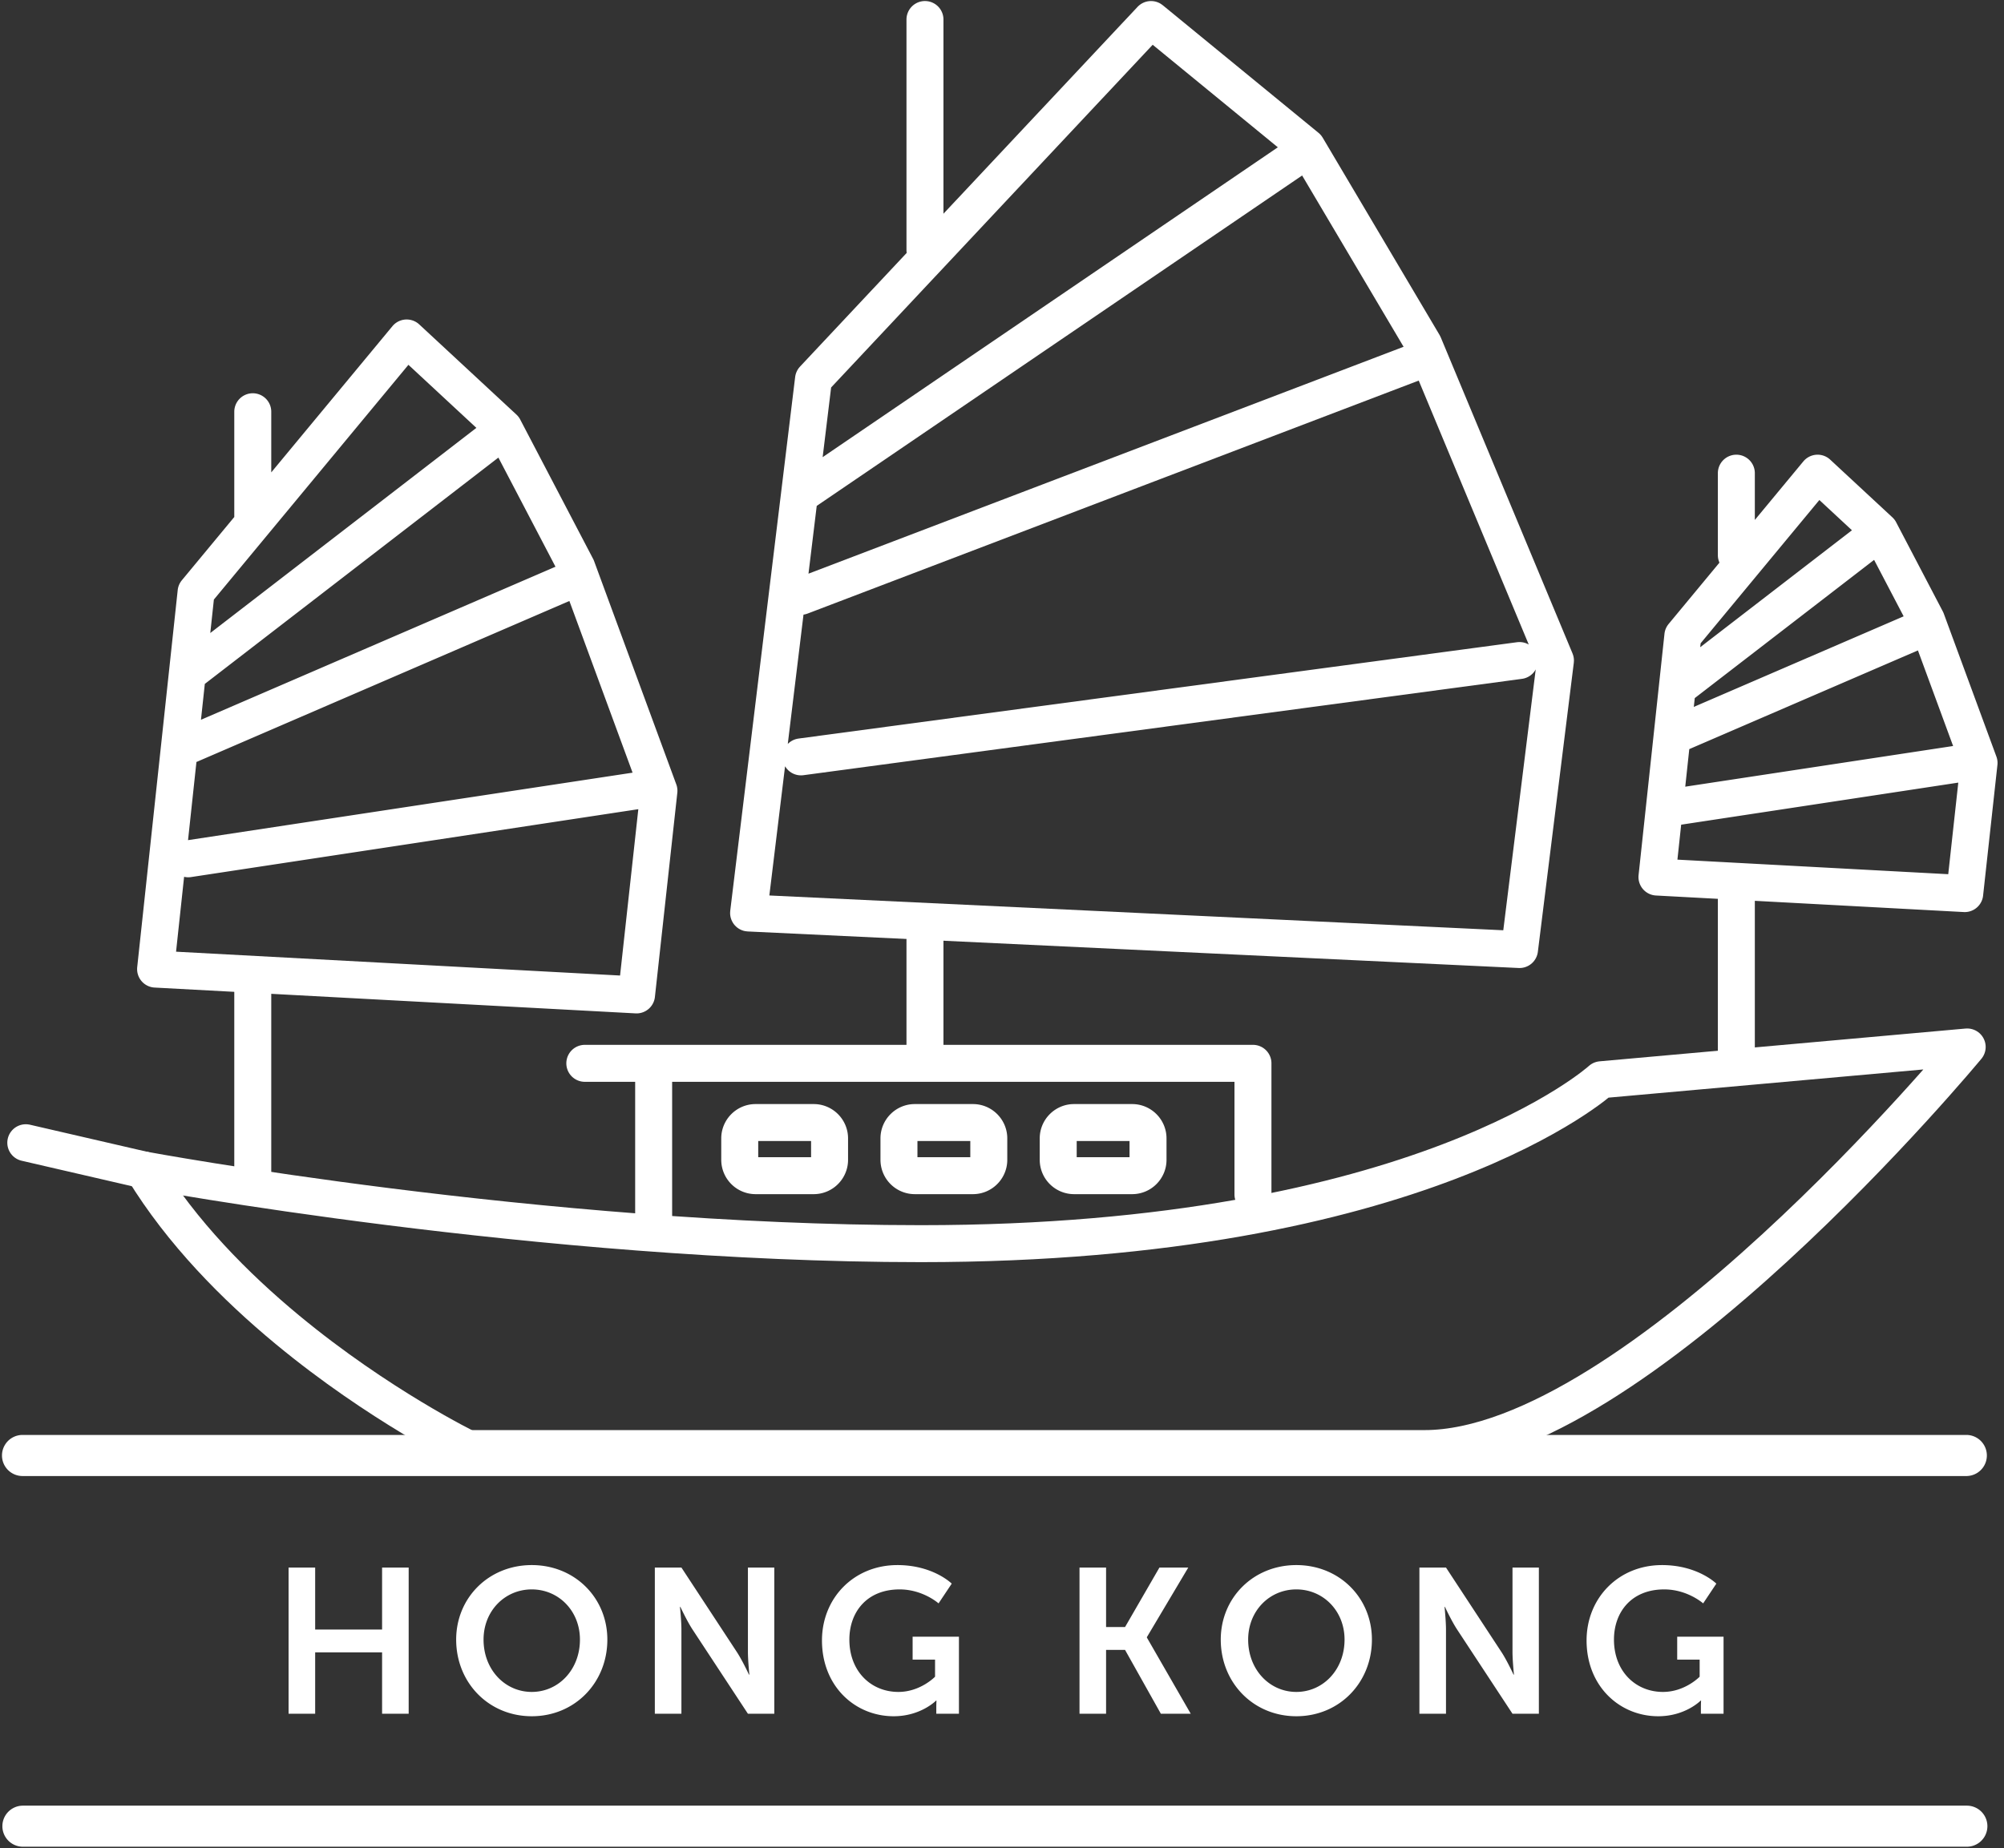 <svg width="271" height="250" xmlns="http://www.w3.org/2000/svg"><rect width="100%" height="100%" fill="#333333" stroke="none"/><g fill="none" fill-rule="evenodd"><path d="M63.207 195.942h129.435c28.476 0 73.379-54.324 73.379-54.324l-49.494 4.434s-24.303 22.172-91.99 22.172c-51.475 0-105.138-9.976-105.138-9.976l-15.912-3.676" stroke="#fff" stroke-width="5" stroke-linecap="round" stroke-linejoin="round"/><path stroke="#fff" stroke-width="5" stroke-linecap="round" stroke-linejoin="round" d="M169.437 161.571v-17.74H79.085M88.393 166.561v-22.727M34.182 69.827V55.694M34.182 160.467v-27.721M125.083 125.54v18.013M125.083 2.64v31.172M234.805 120.825v23.005M234.805 64.004v11.088M26.517 80.085l28.476-34.37L68.134 57.91l9.858 18.848 11.116 30.205-3.03 27.615-65.037-3.492zM25.697 90.895l41.339-31.878M25.46 100.825L77.99 78.14M25.46 116.166l60.618-9.203M227.571 85.999l18.222-21.995 8.41 7.805 6.31 12.061 7.112 19.33-1.938 17.672-41.617-2.238zM227.047 92.917l26.457-20.396M226.894 99.274L260.51 84.76M226.894 109.091l38.793-5.891M110.041 159.028h-7.867a2.146 2.146 0 0 1-2.14-2.14v-2.906c0-1.177.964-2.14 2.14-2.14h7.867c1.177 0 2.141.963 2.141 2.14v2.905c0 1.18-.964 2.14-2.14 2.14z"/><path d="M131.574 159.028h-7.867a2.146 2.146 0 0 1-2.141-2.14v-2.906c0-1.177.964-2.14 2.14-2.14h7.868c1.176 0 2.14.963 2.14 2.14v2.905c0 1.18-.964 2.14-2.14 2.14zM153.106 159.028h-7.867a2.146 2.146 0 0 1-2.137-2.14v-2.906c0-1.177.964-2.14 2.137-2.14h7.867c1.177 0 2.141.963 2.141 2.14v2.905c0 1.18-.964 2.14-2.14 2.14z" stroke="#fff" stroke-width="5" stroke-linecap="round" stroke-linejoin="round"/><path d="M265.977 199.656H3.047a2.778 2.778 0 0 1 0-5.558h262.93a2.78 2.78 0 0 1 0 5.558M265.977 249.798H3.047a2.778 2.778 0 0 1 0-5.555h262.93a2.777 2.777 0 1 1 0 5.555M39.025 212.035h3.595v8.382h9.05v-8.382h3.595v19.776H51.67v-8.301h-9.05v8.3h-3.595zM71.91 228.859c3.62 0 6.516-3.009 6.516-7.078 0-3.898-2.896-6.79-6.516-6.79-3.623 0-6.519 2.892-6.519 6.79 0 4.07 2.896 7.078 6.52 7.078m0-17.158c5.82 0 10.22 4.429 10.22 10.08 0 5.826-4.4 10.367-10.22 10.367-5.824 0-10.224-4.54-10.224-10.367 0-5.651 4.4-10.08 10.223-10.08M88.553 212.035h3.595l7.492 11.419c.75 1.142 1.642 3.064 1.642 3.064h.056s-.197-1.894-.197-3.064v-11.419h3.567v19.776h-3.567l-7.49-11.394c-.751-1.142-1.644-3.064-1.644-3.064h-.056s.197 1.897.197 3.064v11.394h-3.595v-19.776zM121.35 211.701c4.847 0 7.353 2.51 7.353 2.51l-1.782 2.67s-2.119-1.89-5.265-1.89c-4.428 0-6.796 3.06-6.796 6.79 0 4.29 2.924 7.078 6.628 7.078 2.983 0 4.959-2.06 4.959-2.06v-2.312h-3.034v-3.096h6.264v10.42h-3.062v-.946c0-.418.025-.836.025-.836h-.053s-2.06 2.119-5.739 2.119c-5.208 0-9.693-4.041-9.693-10.252 0-5.738 4.316-10.195 10.196-10.195M145.982 212.035h3.592v8.048h2.565l4.65-8.048h3.9l-5.598 9.415v.053l5.932 10.308h-4.04l-4.844-8.638h-2.565v8.638h-3.592zM175.303 228.859c3.62 0 6.52-3.009 6.52-7.078 0-3.898-2.9-6.79-6.52-6.79-3.62 0-6.515 2.892-6.515 6.79 0 4.07 2.896 7.078 6.515 7.078m0-17.158c5.824 0 10.22 4.429 10.22 10.08 0 5.826-4.396 10.367-10.22 10.367-5.82 0-10.22-4.54-10.22-10.367 0-5.651 4.4-10.08 10.22-10.08M191.946 212.035h3.595l7.493 11.419c.752 1.142 1.641 3.064 1.641 3.064h.056s-.196-1.894-.196-3.064v-11.419h3.566v19.776h-3.566l-7.49-11.394c-.752-1.142-1.645-3.064-1.645-3.064h-.053s.194 1.897.194 3.064v11.394h-3.595v-19.776zM224.747 211.701c4.846 0 7.352 2.51 7.352 2.51l-1.782 2.67s-2.119-1.89-5.264-1.89c-4.428 0-6.797 3.06-6.797 6.79 0 4.29 2.924 7.078 6.628 7.078 2.98 0 4.959-2.06 4.959-2.06v-2.312h-3.036v-3.096h6.269v10.42h-3.064v-.946c0-.418.025-.836.025-.836h-.054s-2.06 2.119-5.738 2.119c-5.209 0-9.693-4.041-9.693-10.252 0-5.738 4.316-10.195 10.195-10.195" fill="#fff"/><path stroke="#fff" stroke-width="5" stroke-linecap="round" stroke-linejoin="round" d="M110.01 51.297L155.653 2.64l21.067 17.263 15.803 26.685 17.82 42.759-4.86 39.092-104.251-4.943zM108.693 66.6l66.273-45.124M108.316 80.66l84.207-32.112M108.316 102.379l97.167-13.032M63.207 195.942s-11.971-5.832-24.344-16.074c-7.075-5.855-14.284-13.15-19.464-21.62"/></g></svg>